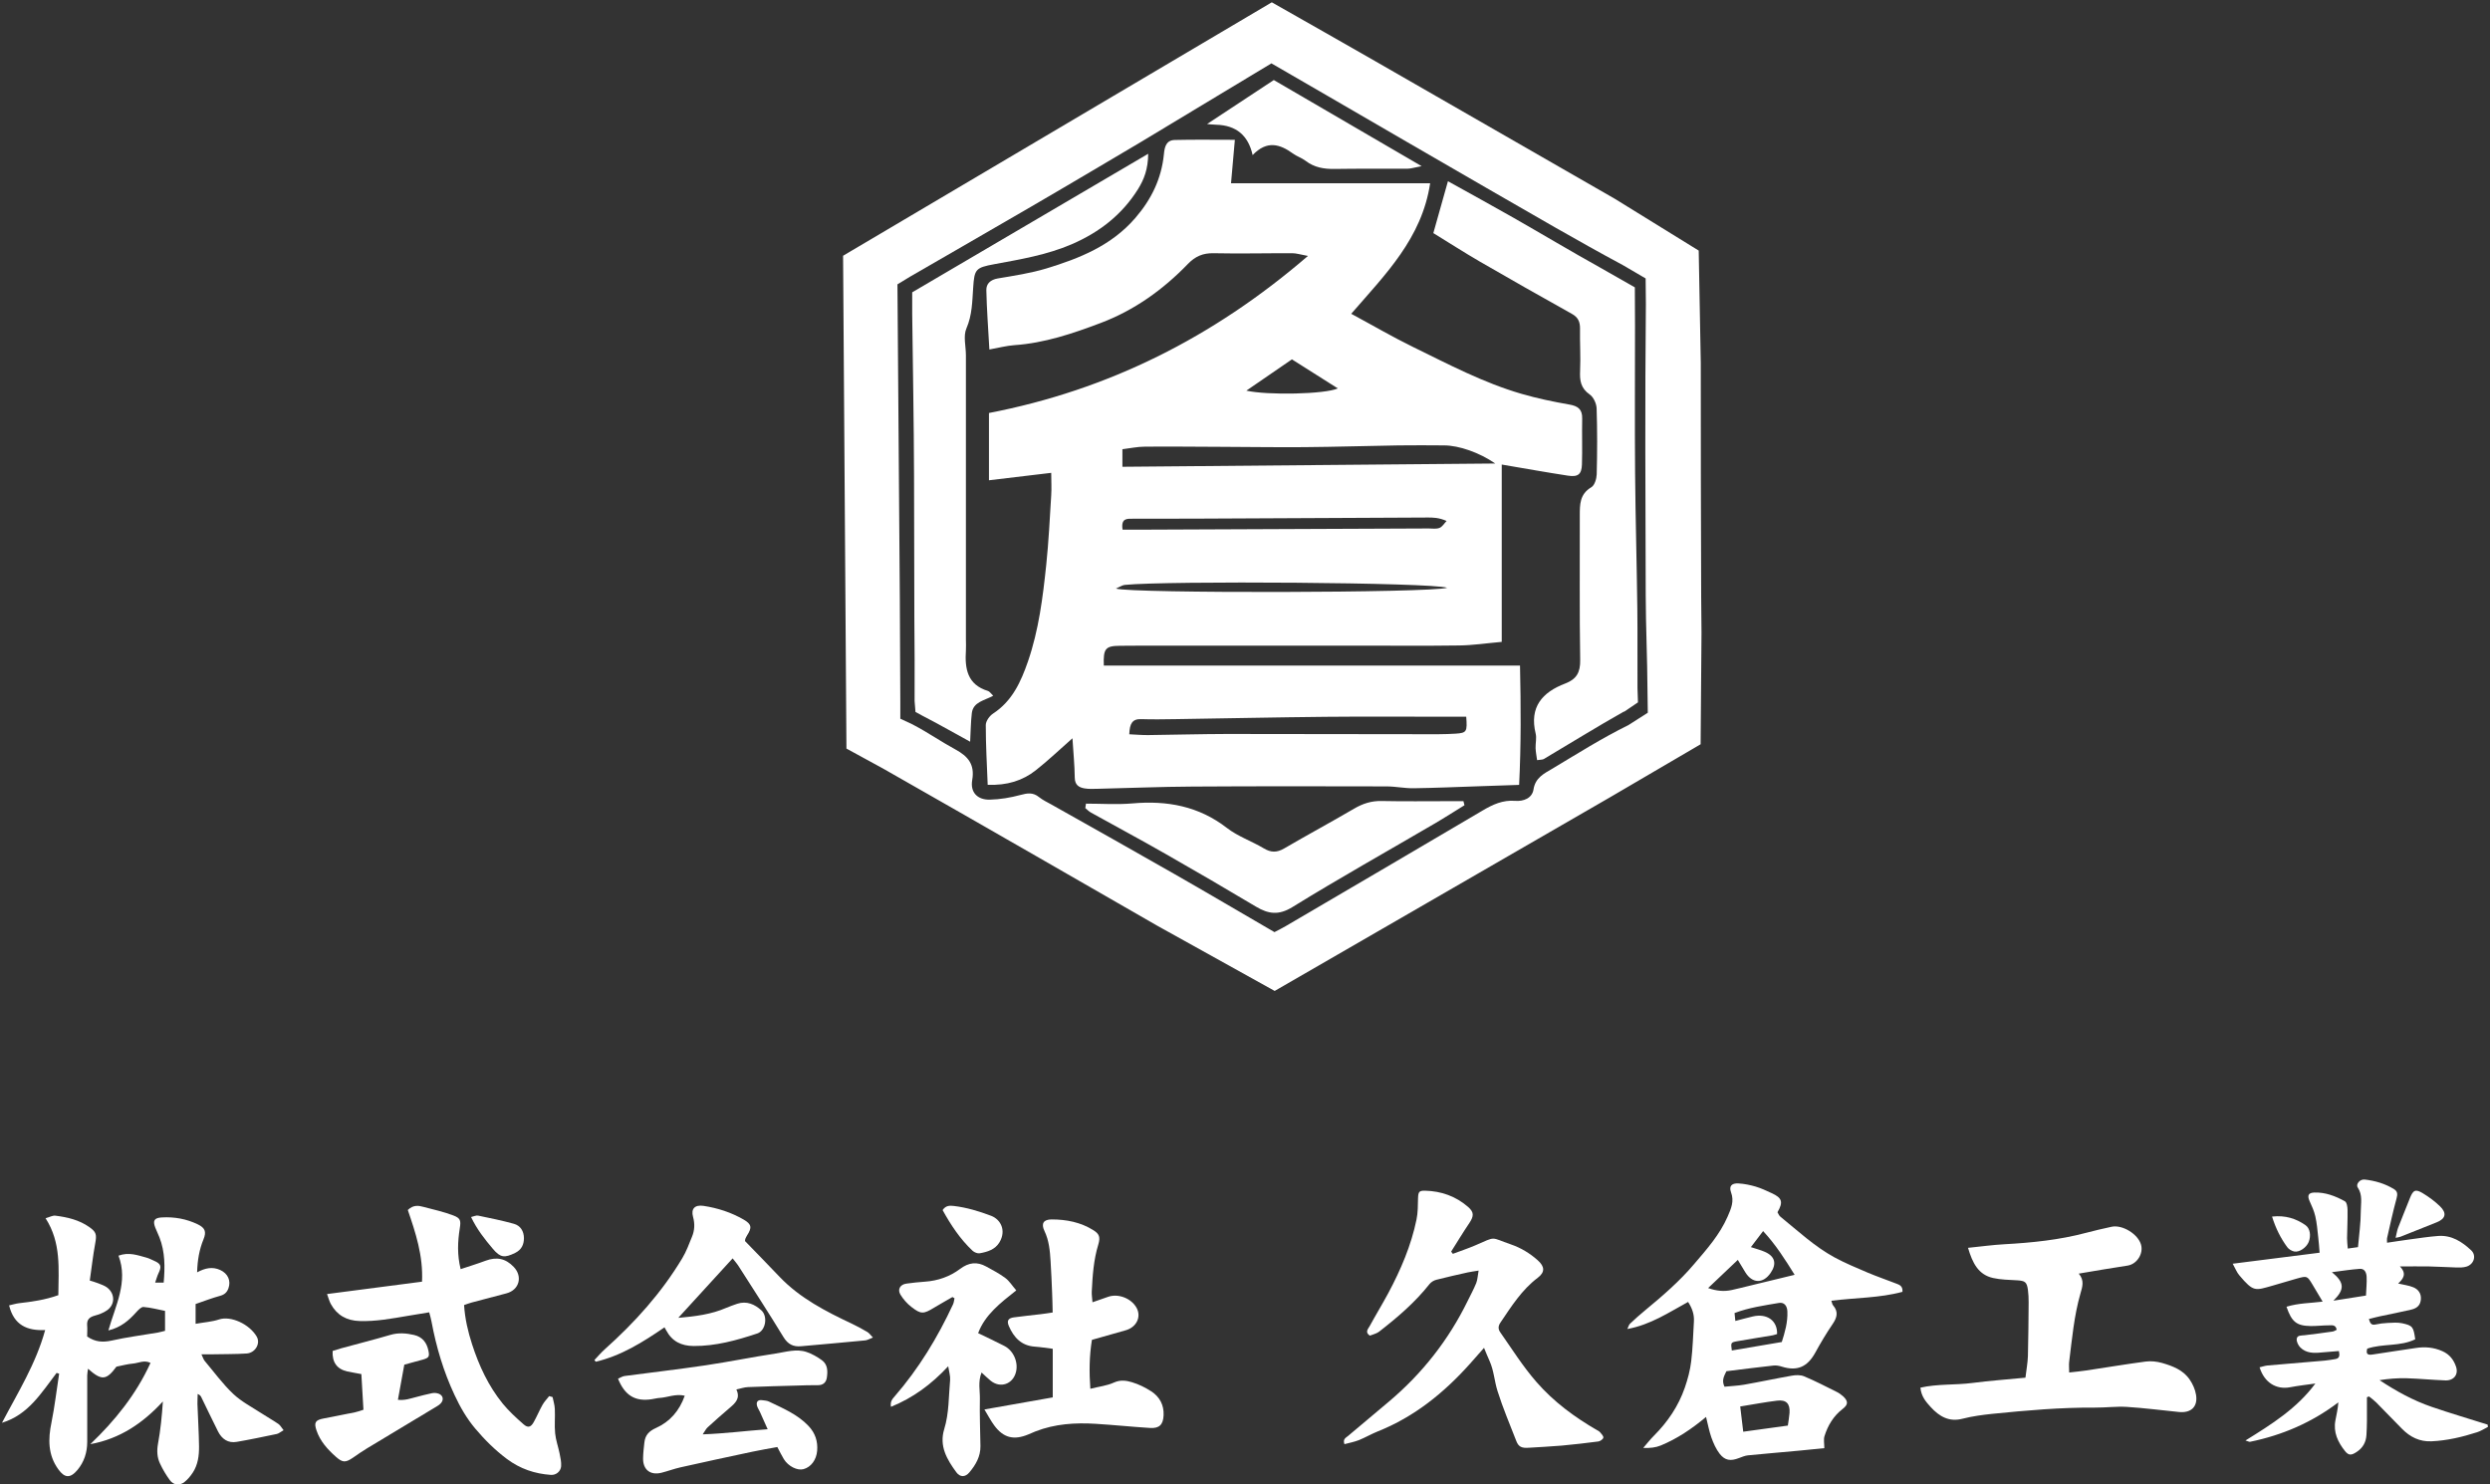 <?xml version="1.0" encoding="UTF-8"?>
<svg id="_ナビ" data-name="ナビ" xmlns="http://www.w3.org/2000/svg" viewBox="0 0 312 186">
  <rect x="0" y="0" width="312" height="186" fill="#333333" stroke="none"/>
  <defs>
    <style>
      .cls-1 {
        fill: #fff;
      }
    </style>
  </defs>
  <g>
    <path class="cls-1" d="m7.08,172.05c-1.9,2.48-3.54,5.24-6.83,6.23,1.97-3.76,4.24-7.36,5.41-11.62-2.28.11-3.92-.63-4.52-3.09.42-.09.82-.22,1.23-.27,1.66-.19,3.3-.42,4.94-1.01.02-3.26.39-6.54-1.6-9.64.51-.14.89-.37,1.24-.32,1.5.19,2.96.53,4.23,1.42.9.63.95.96.75,2.06-.28,1.52-.45,3.05-.68,4.65.38.12.73.21,1.05.34.37.15.77.28,1.09.51,1.04.77,1.06,2.15.02,2.88-.45.32-1.01.52-1.55.67-.65.18-.99.49-.94,1.2.04.48,0,.97,0,1.41,1.01.7,1.96.75,3.07.51,1.9-.43,3.85-.67,5.77-1,.28-.05.54-.13.92-.22v-2.5c-.88-.17-1.79-.42-2.7-.49-.29-.02-.67.39-.93.68-.91,1.01-1.9,1.88-3.47,2.26.9-3.16,2.51-6.09,1.27-9.37,1.31-.48,2.39-.05,3.48.24.31.08.61.24.91.37.95.41,1.05.71.6,1.64-.15.32-.24.68-.4,1.13h1.07c.17-1.96.18-3.85-.53-5.67-.16-.42-.37-.82-.53-1.24-.33-.87-.11-1.21.83-1.26,1.57-.09,3.08.18,4.51.87.9.44,1.1.92.71,1.87-.53,1.29-.76,2.63-.8,4.14,1-.54,1.92-.74,2.9-.29.95.44,1.37,1.33,1.02,2.3-.18.49-.48.78-1.03.93-1.02.28-2.01.66-3.08,1.03v2.48c1.06-.19,2.04-.25,2.95-.55,1.48-.48,3.79.59,4.7,2.14.52.88-.18,2.06-1.26,2.13-1.38.09-2.77.07-4.16.1-.43,0-.87,0-1.5,0,.2.42.26.65.4.82,1.18,1.4,2.26,2.89,3.58,4.14,1.05.99,2.39,1.68,3.62,2.48.68.45,1.4.84,2.06,1.3.24.17.38.47.63.77-.35.2-.58.41-.83.47-1.67.35-3.34.7-5.02.99-1.11.2-1.89-.36-2.37-1.32-.71-1.42-1.4-2.86-2.09-4.28-.07-.14-.15-.27-.45-.4,0,.41-.04.83-.03,1.24.06,1.78.18,3.55.2,5.33.01,1.14-.13,2.29-.78,3.28-.29.44-.63.86-1.04,1.18-.62.49-1.36.41-1.83-.22-.48-.65-.9-1.36-1.24-2.09-.37-.78-.41-1.6-.25-2.49.32-1.73.49-3.49.61-5.29-2.51,2.73-5.4,4.68-9.09,5.35,3.09-2.95,5.73-6.22,7.54-10.18-.8-.4-1.49.02-2.18.08-.68.06-1.35.24-2.09.39-1.26,1.71-1.86,1.78-3.56.26-.04.33-.1.59-.1.84,0,2.78.01,5.56,0,8.33,0,1.3-.38,2.5-1.22,3.51-.91,1.08-1.61,1.03-2.42-.1-1.29-1.81-1.27-3.76-.84-5.84.41-2.02.64-4.08.96-6.12-.11-.03-.22-.06-.33-.1Z"/>
    <g>
      <path class="cls-1" d="m83.25,166.33c-2.73,1.87-5.44,3.56-8.6,4.3-.06-.07-.11-.14-.17-.21.43-.45.84-.94,1.3-1.35,3.76-3.36,7.11-7.07,9.71-11.41.5-.83.84-1.76,1.21-2.67.34-.81.38-1.64.14-2.51-.28-1.02.22-1.54,1.31-1.38,1.78.27,3.48.82,5.05,1.73.98.57,1.04,1,.41,1.97-.09.14-.15.29-.22.43-.02.03-.01.08-.04.28,1.4,1.44,2.87,2.95,4.33,4.48,2.56,2.68,5.78,4.33,9.07,5.88.66.31,1.31.67,1.94,1.04.22.13.38.37.69.69-.43.16-.7.34-.99.36-2.67.26-5.34.49-8.01.73-.99.09-1.66-.25-2.21-1.15-1.82-2.99-3.73-5.92-5.62-8.88-.21-.33-.48-.63-.75-.98-2.29,2.5-4.5,4.92-6.81,7.45,2.14-.18,4.13-.43,6.01-1.25.45-.19.91-.35,1.37-.51,1.19-.39,2.19.06,3.03.82.84.76.54,2.55-.51,2.9-2.59.86-5.22,1.59-7.99,1.57-1.51-.01-2.68-.57-3.41-1.94-.06-.11-.13-.21-.24-.42Z"/>
      <path class="cls-1" d="m92.27,174.11c.53,1.12-.14,1.71-.86,2.32-.93.79-1.84,1.6-2.74,2.42-.2.18-.32.44-.62.88,2.8-.1,5.38-.44,8.14-.64-.34-.76-.66-1.48-.98-2.19-.12-.26-.29-.5-.36-.77-.12-.5.13-.75.66-.68.28.04.59.05.84.17,1.76.85,3.58,1.6,4.96,3.06.84.89,1.18,1.92,1.08,3.12-.1,1.13-.76,2.03-1.71,2.29-.77.21-1.9-.35-2.46-1.25-.28-.45-.5-.93-.82-1.52-1.04.19-2.07.36-3.1.58-3.02.64-6.04,1.29-9.06,1.97-.79.18-1.56.47-2.35.67-1.41.35-2.34-.38-2.31-1.83.01-.65.09-1.3.16-1.94.1-.93.56-1.44,1.48-1.85,1.71-.77,2.91-2.13,3.58-4.03-1.16-.28-2.16.23-3.19.28-.32.02-.64.12-.96.16-2.05.31-3.35-.45-4.21-2.57.27-.12.54-.3.82-.34,3.38-.45,6.78-.84,10.15-1.34,2.94-.44,5.85-1.03,8.79-1.48,1.27-.19,2.57-.62,3.86-.19.68.23,1.33.6,1.91,1.02.76.54.76,1.41.63,2.23-.09.56-.47.92-1.12.91-.9-.01-1.79.02-2.69.05-2.02.06-4.04.1-6.07.19-.48.02-.94.19-1.47.3Z"/>
    </g>
    <g>
      <path class="cls-1" d="m123.36,176.61c2.96-.52,5.7-1.01,8.55-1.51v-6.09c-.81-.1-1.53-.22-2.25-.27-1.68-.12-2.63-1.15-3.25-2.58-.28-.66-.09-.99.64-1.09,1.12-.16,2.26-.26,3.38-.4.44-.05.87-.12,1.47-.21-.02-.86-.03-1.7-.07-2.53-.05-1.3-.11-2.6-.19-3.9-.08-1.3-.19-2.58-.77-3.79-.44-.92-.12-1.44.9-1.44,1.85,0,3.65.35,5.25,1.36.73.46.87.87.6,1.78-.59,1.93-.72,3.91-.82,5.9-.02.39.05.78.09,1.34.76-.26,1.36-.47,1.95-.68,1.28-.45,2.91.18,3.57,1.37.63,1.13,0,2.44-1.36,2.82-1.41.39-2.81.79-4.23,1.2-.33,2.04-.35,4.01-.2,6.13,1.06-.27,2.09-.38,2.98-.79.8-.36,1.54-.24,2.24-.03.84.25,1.67.66,2.41,1.14,1.05.68,1.61,1.71,1.55,3-.05,1.17-.53,1.66-1.68,1.59-2.27-.14-4.54-.38-6.82-.52-2.57-.16-5.11,0-7.55.95-.3.12-.6.25-.9.38-1.82.76-3.13.43-4.28-1.14-.42-.57-.75-1.21-1.23-2Z"/>
      <path class="cls-1" d="m119.35,162.52c-.77.45-1.55.88-2.31,1.34-1.33.81-1.64.84-2.85-.1-.53-.41-1.01-.96-1.36-1.53-.41-.67-.03-1.29.76-1.39.76-.1,1.53-.19,2.3-.24,1.63-.11,3.13-.64,4.41-1.6,1.09-.82,2.13-.93,3.27-.3.82.45,1.65.88,2.4,1.44.5.37.84.94,1.37,1.55-2.01,1.59-3.92,3.06-4.78,5.36,1.12.54,2.22,1.05,3.3,1.61,1.15.6,1.77,2.06,1.43,3.31-.4,1.49-1.96,2.01-3.16,1.04-.36-.29-.69-.62-1.14-1.03-.47,1.19-.19,2.25-.21,3.28-.04,1.98.04,3.96.07,5.94.02,1.3-.59,2.35-1.39,3.3-.51.61-1.16.63-1.64-.03-1.17-1.6-2.16-3.27-1.51-5.39.62-2.01.55-4.11.74-6.17.04-.49-.13-1-.24-1.71-2.13,2.29-4.42,3.96-7.17,5.08-.13-.67.2-1.01.47-1.32,3.01-3.47,5.37-7.36,7.3-11.51.11-.23.13-.51.19-.77l-.25-.15Z"/>
      <path class="cls-1" d="m118.11,151.63c.4-.6.91-.57,1.39-.52,1.62.19,3.17.66,4.7,1.24,1.21.47,1.9,1.85,1.04,3.31-.55.92-1.51,1.21-2.48,1.38-.27.05-.67-.11-.89-.31-1.58-1.48-2.74-3.26-3.76-5.1Z"/>
    </g>
    <g>
      <path class="cls-1" d="m69.24,175.06c.1.5.26.99.28,1.49.05,1.02-.06,2.04.04,3.05.08.84.38,1.66.55,2.49.11.54.24,1.11.2,1.65-.06.65-.65,1.12-1.29,1.07-2.02-.14-3.85-.76-5.51-2-1.48-1.11-2.76-2.38-3.95-3.79-1.09-1.29-1.91-2.73-2.61-4.23-1.37-2.92-2.29-6.01-2.88-9.19-.06-.35-.17-.7-.29-1.16-.93.15-1.8.29-2.67.44-2.01.34-4.01.72-6.07.65-1.6-.05-2.82-.73-3.59-2.14-.19-.34-.28-.74-.47-1.24,4.02-.53,7.91-1.03,11.9-1.55.16-3.26-.82-6.18-1.78-8.98.69-.67,1.34-.56,1.97-.39,1.25.33,2.52.61,3.73,1.07.9.34.97.64.81,1.62-.26,1.66-.34,3.31.11,5.11,1.07-.36,2.1-.67,3.11-1.05,1.4-.52,2.52-.3,3.54.77,1.15,1.2.7,2.88-.9,3.31-1.45.39-2.91.76-4.36,1.15-.31.08-.6.2-.96.32.11,1.72.49,3.34,1,4.91.87,2.69,2.05,5.24,3.85,7.45.77.94,1.68,1.77,2.59,2.57.55.49.92.39,1.28-.25.4-.71.71-1.47,1.11-2.18.22-.39.55-.73.83-1.09.14.04.28.08.43.12Z"/>
      <path class="cls-1" d="m45.54,176.65c-.08-1.48-.17-2.93-.26-4.47-.62-.12-1.21-.21-1.79-.34-1.27-.29-1.89-1.15-1.81-2.56.34-.11.72-.23,1.1-.34,2.04-.56,4.09-1.07,6.12-1.67,1.02-.3,2-.22,3,.01,1.04.25,1.57.96,1.78,1.95.16.76.06.91-.68,1.13-.39.11-.78.21-1.18.32-.39.11-.77.21-1.16.32-.27,1.47-.52,2.88-.8,4.4.9.1,1.58-.17,2.27-.34.67-.17,1.34-.36,2.01-.49.27-.05.58-.03.84.07.54.21.65.75.27,1.18-.13.15-.3.28-.48.38-2.93,1.77-5.87,3.52-8.79,5.29-.59.36-1.16.75-1.73,1.15-.95.65-1.31.65-2.15-.09-1.05-.93-1.98-1.95-2.44-3.31-.34-1-.15-1.3.9-1.5,1.32-.25,2.63-.51,3.95-.78.31-.06.61-.18,1.02-.31Z"/>
      <path class="cls-1" d="m59.02,152.5c.36-.08.64-.23.88-.18,1.51.31,3.02.62,4.5,1.03.82.23,1.24.93,1.25,1.78,0,.81-.29,1.47-1.11,1.87-1.31.64-1.84.6-2.77-.5-1.02-1.2-2-2.44-2.74-3.99Z"/>
    </g>
  </g>
  <g>
    <path class="cls-1" d="m216.33,171.8c-.29.62-.64,1.14-.25,1.96.78-.08,1.62-.11,2.44-.25,2-.35,3.99-.78,5.99-1.13.5-.09,1.1-.11,1.55.08,1.39.58,2.73,1.28,4.08,1.95.29.14.56.34.8.55.66.62.66,1.04-.07,1.6-1.14.88-1.84,2.06-2.26,3.4-.13.42-.02.92-.02,1.5-1.04.1-2.08.21-3.12.31-2.15.2-4.29.38-6.44.59-.39.04-.78.21-1.16.35-1.02.39-1.72.31-2.39-.54-.46-.59-.78-1.32-1.04-2.04-.28-.79-.43-1.62-.67-2.58-1.82,1.52-3.63,2.73-5.66,3.57-.65.27-1.38.35-2.21.31.44-.51.86-1.05,1.34-1.53,1.73-1.73,3.07-3.71,3.87-6.02.37-1.07.67-2.19.8-3.31.2-1.65.24-3.33.34-4.99.05-.84-.19-1.61-.73-2.44-2.39,1.3-4.69,2.86-7.61,3.39.14-.29.19-.53.33-.66.62-.59,1.26-1.16,1.92-1.7,2.17-1.79,4.3-3.63,6.12-5.78,1.58-1.85,3.21-3.68,4.2-5.96.43-.99.84-1.9.42-3.03-.28-.77.07-1.16.93-1.11.72.04,1.45.19,2.14.39.7.21,1.37.52,2.03.83,1.31.6,1.46,1.11.72,2.39.11.17.19.42.37.56,2.21,1.79,4.3,3.76,6.82,5.12,1.32.71,2.72,1.29,4.1,1.88,1.16.49,2.36.9,3.54,1.36.4.16.89.27.83,1.05-2.85.78-5.86.73-8.91,1.12.09.25.11.46.22.58.68.79.5,1.51-.04,2.31-.8,1.17-1.53,2.4-2.21,3.64-.98,1.77-2.26,2.32-4.16,1.73-.34-.11-.72-.18-1.07-.14-1.94.21-3.87.46-5.89.71Zm3.06-15.53c.73.24,1.24.37,1.72.58,1.29.55,1.55,1.49.76,2.64-.94,1.38-2.29,1.36-3.17-.05-.3-.48-.58-.96-.95-1.57-1.28,1.22-2.46,2.34-3.72,3.53,1.08.38,2,.45,2.94.25.8-.17,1.58-.38,2.38-.57,1.83-.44,3.66-.89,5.52-1.34-1.16-1.86-2.34-3.75-3.95-5.48-.51.67-.97,1.27-1.53,2.01Zm-1.34,19.96c.14,1.16.25,2.1.38,3.17,1.92-.27,3.71-.51,5.59-.77.08-.57.17-1.08.21-1.59.08-1.16-.41-1.68-1.58-1.53-1.48.18-2.94.46-4.61.73Zm-1.04-7.01c2.12-.36,4.15-.71,6.25-1.06.38-1.19.76-2.47.7-3.84-.03-.72-.42-1.16-1.04-1.06-1.87.32-3.76.58-5.58,1.27.03.33.06.59.1.99.78-.2,1.48-.4,2.18-.56,1.78-.42,3.11.52,3.05,2.2-.17.05-.36.12-.55.16-1.48.25-2.96.48-4.44.74-.82.15-.82.17-.68,1.16Z"/>
    <path class="cls-1" d="m182.05,157.11c.93-.35,1.89-.67,2.8-1.06,2.71-1.17,1.83-1.03,4.47-.12,1.25.43,2.36,1.1,3.35,1.98.9.8.94,1.5,0,2.21-2,1.51-3.29,3.58-4.66,5.6-.3.44-.31.82-.02,1.23,1.47,2.1,2.83,4.27,4.53,6.22,2.18,2.5,4.77,4.4,7.6,6.04.14.08.3.16.39.28.17.2.43.47.39.66-.04.19-.38.43-.61.47-1.53.2-3.07.38-4.61.52-1.38.12-2.76.18-4.14.27-.88.06-1.26-.12-1.54-.83-.81-2.09-1.69-4.15-2.36-6.28-.39-1.23-.45-2.55-.99-3.75-.22-.48-.41-.96-.7-1.66-.64.73-1.18,1.35-1.73,1.96-3.27,3.66-7,6.69-11.61,8.52-.79.32-1.54.76-2.33,1.08-.59.23-1.22.35-1.82.51-.23-.65.18-.8.44-1.02,1.71-1.45,3.43-2.89,5.15-4.33,4.17-3.52,7.47-7.72,9.86-12.62.36-.73.75-1.45,1.06-2.21.17-.42.18-.91.3-1.57-.61.1-1,.15-1.37.23-1.31.3-2.62.58-3.92.92-.32.08-.67.29-.87.55-1.81,2.29-4,4.16-6.29,5.94-.13.1-.28.18-.43.24-.26.11-.52.19-.75.27-.65-.43-.21-.85-.02-1.19.76-1.4,1.59-2.75,2.34-4.15,1.56-2.92,2.86-5.95,3.53-9.21.18-.86.17-1.77.19-2.66.03-.8.12-.97.9-.95,2.02.05,3.84.7,5.37,2.03.77.67.73,1.16.16,2.02-.79,1.17-1.52,2.38-2.28,3.58.07.1.14.19.22.29Z"/>
    <path class="cls-1" d="m246.59,156.36c1.67-.17,3.11-.37,4.56-.45,3.45-.19,6.88-.54,10.23-1.43,1.06-.28,2.13-.53,3.2-.76,1.35-.29,3.3.9,3.69,2.23.33,1.12-.49,2.43-1.65,2.63-1,.17-2.01.32-3.01.48-1,.16-2,.34-3.14.53.75.87.44,1.69.21,2.5-.8,2.79-1.05,5.68-1.41,8.54-.05.39,0,.8,0,1.35.78-.09,1.45-.15,2.11-.25,2.49-.37,4.97-.79,7.47-1.12.66-.09,1.39-.01,2.04.17,1.33.38,2.66.88,3.48,2.09.38.55.68,1.22.79,1.88.26,1.5-.6,2.33-2.13,2.18-2.18-.22-4.35-.5-6.53-.64-1.32-.08-2.66.1-3.99.09-4.31-.03-8.59.35-12.87.78-1.25.13-2.51.3-3.72.61-1.72.45-2.94-.3-4-1.46-.59-.64-1.19-1.33-1.29-2.43,2.17-.49,4.37-.31,6.52-.59,2.17-.28,4.36-.44,6.64-.66.11-.96.28-1.83.31-2.71.06-2.24.07-4.48.09-6.72,0-.53-.02-1.06-.09-1.59-.14-.97-.36-1.12-1.35-1.18-1.01-.06-2.04-.07-3.02-.29-1.87-.42-2.58-1.91-3.14-3.79Z"/>
    <g>
      <path class="cls-1" d="m296.83,165.3c.15.52.31.77.8.67.52-.11,1.05-.18,1.57-.2.6-.03,1.22-.08,1.79.04,1.33.29,1.42.45,1.64,2.01-1.88.93-4.06.51-6.01,1.17-.18.62,0,.84.65.74,1.81-.29,3.62-.54,5.43-.82,1.16-.18,2.26-.08,3.34.4.9.4,1.42,1.09,1.71,1.96.32.98-.3,1.74-1.35,1.7-1.62-.06-3.23-.22-4.85-.27-1.12-.03-2.24.06-3.39.24,2.07,1.37,4.21,2.55,6.52,3.34,2.32.8,4.68,1.49,7.02,2.23l.04.29c-.44.22-.87.51-1.34.66-1.86.6-3.75,1.05-5.72,1.14-1.49.07-2.69-.53-3.7-1.56-1.09-1.1-2.16-2.22-3.25-3.32-.27-.27-.59-.5-.89-.74-.09.03-.18.07-.26.1,0,1,0,2,0,3,0,.57-.03,1.14-.06,1.71-.05.91-.44,1.63-1.22,2.14-.66.44-1.01.48-1.48-.12-.88-1.11-1.47-2.34-1.19-3.82.14-.74.31-1.47.37-2.27-3.33,2.53-7.02,4.11-11.05,4.94-.13.03-.29-.08-.59-.16,3.29-2.04,6.44-4.01,8.76-7.14-1.06.15-2.13.27-3.18.47-1.73.32-3.22-.59-3.81-2.5.34-.08.67-.2,1.01-.23,2.38-.21,4.77-.4,7.15-.61.44-.04.88-.12,1.32-.19.56-.09.57-.46.46-1.01-.75.06-1.47.11-2.19.18-.96.1-1.91.1-2.64-.62-.26-.26-.49-.72-.46-1.06.04-.51.59-.43.99-.48,1.17-.14,2.34-.29,3.5-.46.18-.02.34-.14.52-.22-.11-.67-.61-.56-.96-.56-.77,0-1.54.1-2.31.09-1.76-.03-2.37-.52-3.02-2.42,1.48-.46,3.01-.45,4.53-.64-.43-.72-.85-1.44-1.28-2.15-.66-1.09-.67-1.09-1.95-.74-1.02.28-2.03.61-3.05.89-2.18.61-2.36.84-4.17-1.31-.3-.35-.47-.81-.82-1.44,3.73-.47,7.25-.92,10.89-1.38-.06-.73-.1-1.32-.17-1.91-.1-.89-.17-1.79-.37-2.66-.15-.66-.44-1.29-.72-1.91-.3-.68-.16-1.03.59-1.06,1.38-.05,2.65.44,3.83,1.09.25.14.34.71.34,1.09.02,1.18-.04,2.37-.06,3.55,0,.4.05.79.09,1.29.44-.06.78-.11,1.28-.18.13-1.51.35-3,.35-4.49,0-.99.26-2.03-.38-2.98-.28-.42.28-1.07.87-1,1.3.15,2.55.51,3.68,1.21.45.28.45.64.31,1.16-.45,1.65-.81,3.32-1.19,4.98-.03.15,0,.31,0,.57.98-.14,1.89-.29,2.8-.41,1.2-.16,2.41-.35,3.62-.44,1.67-.12,2.98.73,4.12,1.8.7.66.35,1.75-.58,2.04-.41.13-.88.12-1.32.11-1.13-.03-2.26-.11-3.4-.13-1.13-.02-2.27,0-3.63,0,.9.92.42,1.55-.22,2.14.71.17,1.35.24,1.92.48.59.25.97.75.93,1.45-.04.72-.4,1.15-1.2,1.34-1.31.31-2.62.56-3.94.84-.43.09-.86.21-1.38.34Zm-4.44-2.32c1.31-.2,2.61-.41,4.07-.64.03-.83.12-1.59.08-2.35-.02-.49-.23-1.04-.85-1-1.11.08-2.22.26-3.5.42,1.6,1.3,1.61,2.17.2,3.56Z"/>
      <path class="cls-1" d="m300.17,155.11c.12-.5.18-.89.31-1.25.48-1.25,1-2.49,1.49-3.74.4-1.01.7-1.16,1.63-.59.76.46,1.49,1,2.13,1.62.89.86.72,1.56-.41,2.01-1.51.61-3.02,1.21-4.54,1.81-.14.05-.29.07-.63.14Z"/>
      <path class="cls-1" d="m284.71,152.44c1.65-.18,2.98.25,4.16,1.07.6.41.72,1.35.41,2.12-.27.67-1.14,1.31-1.8,1.19-.32-.06-.69-.28-.89-.55-.81-1.11-1.43-2.32-1.9-3.83Z"/>
    </g>
  </g>
  <g>
    <path class="cls-1" d="m106.02,31.82c17.78-10.51,35.51-20.99,53.34-31.53,4.4,2.5,8.71,4.94,13,7.4,10,5.73,19.99,11.48,29.98,17.22l10.51,6.49.26,14.08c.01,9.8,0,19.59.05,29.39l.04,4.4-.11,13.99s-7.61,4.45-11.36,6.65l-42.01,24.26-14.69-8.16c-5.09-2.94-10.19-5.87-15.29-8.79-6.36-3.65-12.71-7.29-19.08-10.91l-4.6-2.51-.42-61.75m8.75,58.75c1.83.95,3.53,2.14,5.34,3.12,1.56.85,2.43,1.86,2.09,3.82-.27,1.55.66,2.5,2.22,2.46,1.27-.03,2.57-.25,3.8-.58.88-.24,1.59-.36,2.35.26.47.38,1.04.64,1.57.94,5.12,2.89,10.26,5.76,15.36,8.68,4.17,2.38,8.31,4.83,12.57,7.3.59-.31,1-.51,1.39-.74,8.23-4.82,16.46-9.64,24.68-14.49,1.28-.76,2.54-1.34,4.08-1.22,1.06.09,2.14-.33,2.31-1.43.23-1.49,1.35-2,2.36-2.6,3.14-1.88,6.25-3.85,9.53-5.46l2.43-1.55-.04-2.89c-.02-3.94-.21-7.88-.22-11.82-.04-12.18-.1-24.36.02-36.53l-.03-3.18-2.82-1.65c-5.77-3.1-11.42-6.41-17.09-9.67-6.62-3.81-13.22-7.66-19.83-11.49-2.36-1.37-7.15-4.14-7.15-4.14l-16.35,9.85s-9.18,5.45-13.8,8.13c-5.02,2.92-15.08,8.72-15.08,8.72l-1.63.99.3,39.55c0,4.29.06,8.57.06,12.86v2.02l1.59.74Z"/>
    <path class="cls-1" d="m123.97,43.8c-.15-2.73-.33-5.08-.38-7.43-.02-.82.51-1.32,1.44-1.48,2.03-.34,4.08-.65,6.05-1.24,4.18-1.27,8.19-2.87,11.18-6.34,2.02-2.34,3.28-4.94,3.58-8,.09-.94.29-1.74,1.36-1.77,2.42-.06,4.85-.02,7.53-.02-.17,1.89-.31,3.52-.48,5.44h24.95c-1.04,6.91-5.61,11.42-9.89,16.36,2.75,1.48,5.17,2.9,7.69,4.13,4.46,2.18,8.86,4.51,13.65,5.9,1.96.57,3.98.99,5.99,1.34,1.1.19,1.64.61,1.61,1.77-.04,1.91.03,3.83-.03,5.74-.04,1.23-.49,1.6-1.76,1.4-2.7-.41-5.39-.9-8.29-1.39v22.22c-1.92.17-3.63.43-5.35.45-4.19.06-8.39.02-12.58.02-8.14,0-16.28,0-24.43,0-1.83,0-3.66,0-5.5.02-1.8.02-2.08.35-2,2.48h52.15c.11,5.04.14,9.88-.11,14.95-1.84.06-3.42.12-5,.17-2.73.09-5.47.21-8.2.25-1.14.02-2.28-.23-3.41-.23-8.11-.02-16.22-.03-24.33.02-3.97.02-7.94.19-11.91.28-.53.01-1.08.04-1.6-.05-.72-.12-1.22-.44-1.23-1.35-.02-1.59-.18-3.18-.29-4.93-1.58,1.39-3.02,2.77-4.58,4-1.66,1.31-3.59,1.92-6.04,1.83-.1-2.53-.24-5.01-.24-7.49,0-.49.47-1.15.92-1.44,2.4-1.57,3.49-3.99,4.37-6.54,1.35-3.92,1.86-8.02,2.29-12.12.3-2.88.44-5.78.62-8.68.06-.89,0-1.79,0-2.82-2.71.32-5.15.61-7.8.93v-8.43c14.89-2.87,28.06-9.42,39.97-19.68-.99-.18-1.46-.34-1.94-.34-3.29-.01-6.58.07-9.87,0-1.35-.03-2.31.39-3.23,1.34-3.12,3.23-6.72,5.81-10.93,7.4-3.49,1.32-7.04,2.52-10.82,2.78-.97.07-1.92.32-3.17.55Zm16.66,14.69c15.63-.14,31.02-.28,46.73-.41-2-1.38-4.54-2.26-6.4-2.27-1.91-.02-3.82-.02-5.73,0-3.94.06-7.88.19-11.81.22-3.47.03-6.95-.03-10.42-.04-3.19-.01-6.39-.05-9.58-.02-.89,0-1.78.2-2.78.32v2.21Zm.87,33.52c.89.04,1.64.11,2.38.1,3.28-.04,6.56-.13,9.85-.14,8.18,0,16.37.02,24.55.03,1.38,0,2.76.02,4.13-.07,1.38-.09,1.45-.26,1.31-2.12h-2.23c-5.12,0-10.24-.04-15.36.01-6.25.06-12.51.2-18.76.29-1.45.02-2.91.05-4.36,0-1.13-.04-1.46.55-1.51,1.89Zm-.84-25.64c.76,0,1.56,0,2.37,0,11.99-.05,23.99-.1,35.98-.15.46,0,.96.09,1.36-.07.36-.14.6-.57.89-.87-.98-.43-1.73-.44-2.48-.43-9.69.05-19.38.1-29.07.14-2.6.01-5.2,0-7.8.01-.68,0-1.48-.08-1.25,1.37Zm40.67,7.28c-1.91-.67-35.17-.89-40.39-.36-.32.03-.62.25-1.11.46,1.78.62,39.55.55,41.5-.1Zm-25.16-24.7c2.66.6,9.87.45,11.46-.28-1.99-1.26-3.83-2.42-5.75-3.64-1.93,1.32-3.72,2.55-5.71,3.92Z"/>
    <path class="cls-1" d="m203.48,89.16c-3.39,1.91-6.7,3.97-10.04,5.95-.17.1-.43.07-.84.14-.07-.53-.17-1.01-.19-1.5-.02-.61.15-1.26.01-1.83-.81-3.32.83-5.18,3.7-6.27,1.42-.54,1.91-1.4,1.88-2.96-.1-6.02-.03-12.03-.05-18.05,0-1.41-.02-2.72,1.45-3.59.41-.24.65-1.05.67-1.61.07-2.75.08-5.51-.01-8.26-.02-.61-.39-1.42-.87-1.75-1.12-.78-1.26-1.74-1.2-2.97.08-1.76-.04-3.52-.01-5.28.01-.85-.24-1.42-1.02-1.85-3.87-2.16-7.72-4.34-11.55-6.56-1.96-1.14-3.87-2.37-5.81-3.56.67-2.39,1.23-4.36,1.83-6.5,2.83,1.57,5.49,3.03,8.13,4.53,3.65,2.08,7.25,4.24,10.92,6.28l4.37,2.49.02,4.83c0,6.16-.04,12.32.01,18.48.05,5.64.21,11.28.28,16.93.04,3.32,0,6.65.02,9.97l.06,1.79-1.74,1.18Z"/>
    <path class="cls-1" d="m114.57,77.59c.04,3.41.04,6.83.03,10.25l.11,1.37.9.49c1.89.97,3.74,2.03,5.95,3.24.07-1.32.08-2.46.21-3.58.17-1.42,1.6-1.58,2.68-2.18-.33-.32-.47-.55-.66-.6-2.59-.79-2.91-2.8-2.76-5.07.03-.46,0-.92,0-1.38,0-11.87,0-23.74,0-35.61,0-1.13-.35-2.41.06-3.36.73-1.68.73-3.37.85-5.1.15-2.32.3-2.52,2.62-2.95,3.3-.61,6.59-1.16,9.72-2.5,3.47-1.5,6.3-3.69,8.31-6.9.76-1.22,1.27-2.53,1.28-4.44-10.06,5.91-19.82,11.64-29.57,17.36,0,1.03,0,1.87,0,2.71.08,6.73.21,13.46.23,20.19l.04,18.06Z"/>
    <path class="cls-1" d="m136.06,100.7c1.95,0,3.92.14,5.85-.03,4.33-.38,8.29.34,11.83,3.08,1.37,1.06,3.1,1.65,4.61,2.55.9.54,1.64.55,2.55.02,2.91-1.7,5.87-3.29,8.77-4.99,1.09-.64,2.18-.99,3.46-.96,2.83.06,5.67.02,8.5.02.58,0,1.16,0,1.74,0,.04.17.08.34.13.51-1.25.77-2.49,1.57-3.76,2.31-5.93,3.47-11.93,6.83-17.78,10.44-1.74,1.08-3.03.88-4.58-.04-3.74-2.23-7.5-4.43-11.28-6.58-3.11-1.78-6.27-3.47-9.4-5.21-.26-.14-.47-.37-.71-.56.03-.18.05-.37.08-.55Z"/>
    <path class="cls-1" d="m156.96,19.44q-.82-3.71-4.56-3.81c-.36,0-1.15-.09-1.15-.09l8.36-5.51s11.99,6.99,18.52,10.79c-.96.18-1.36.32-1.75.32-3.05.02-6.09-.02-9.14.03-1.34.02-2.56-.18-3.65-1.02-.48-.37-1.09-.55-1.58-.91-1.63-1.18-3.25-1.69-5.05.19Z"/>
  </g>
</svg>